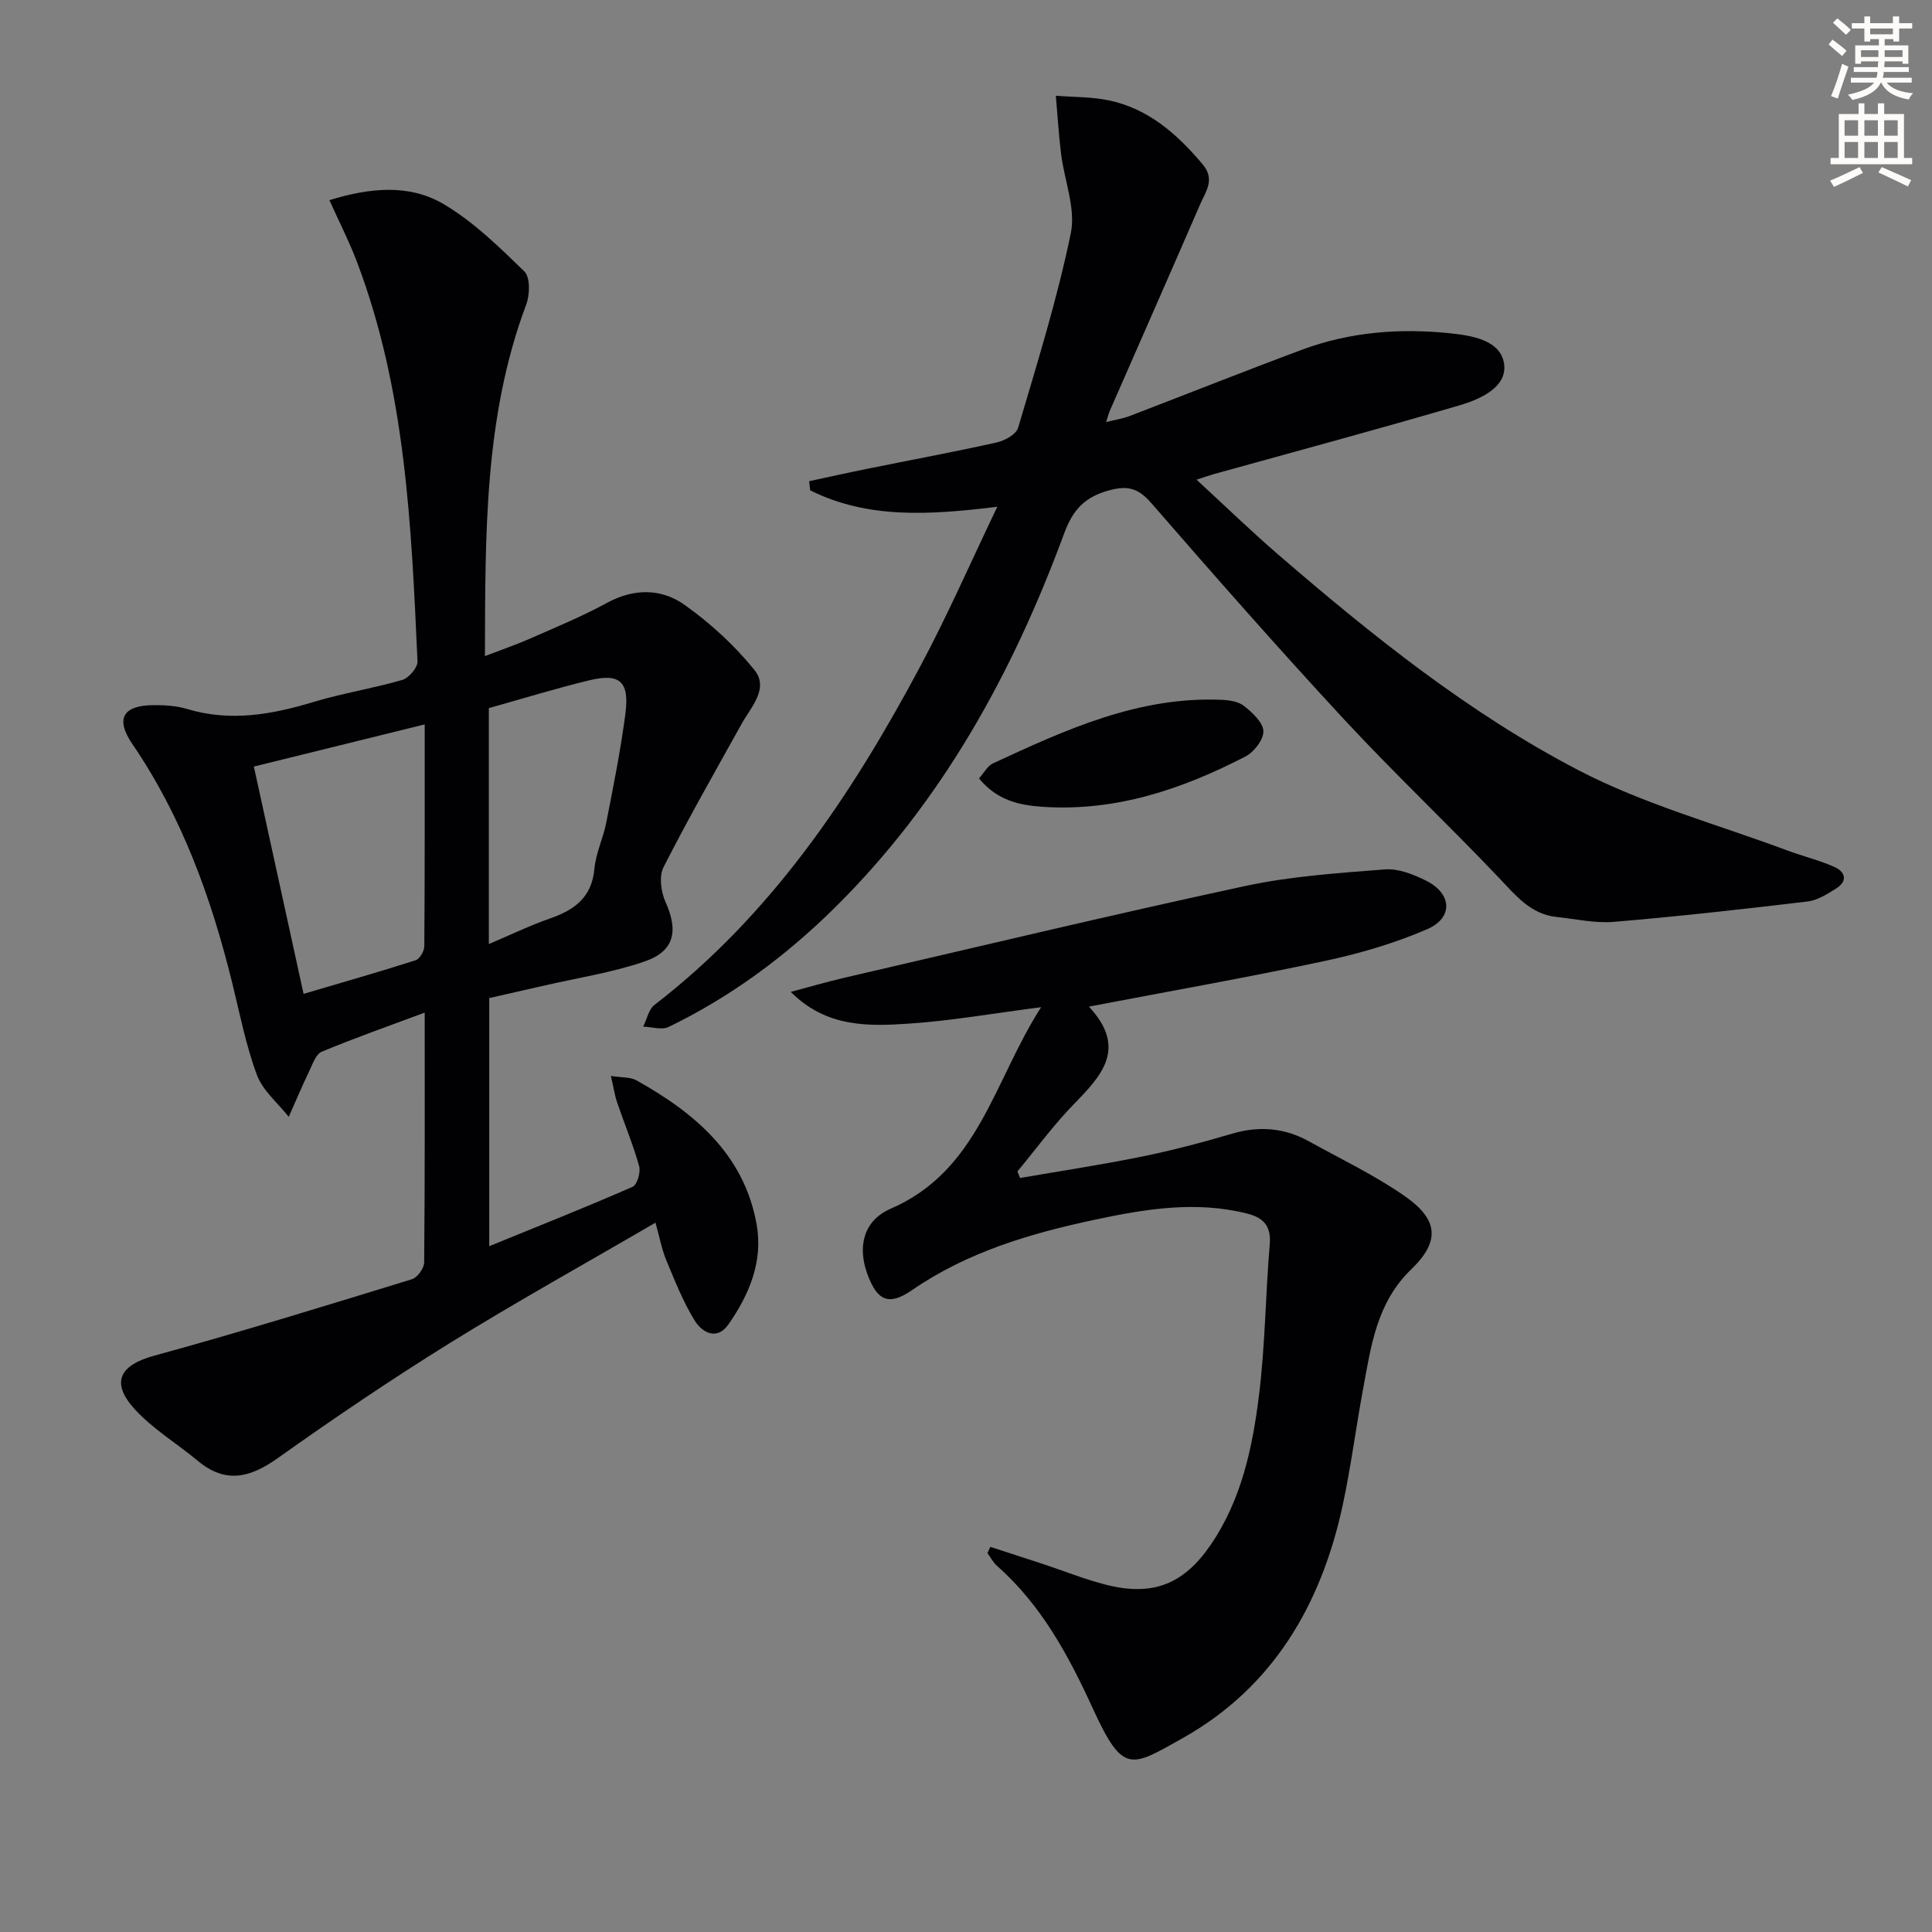 <svg enable-background="new 0 0 400 400" viewBox="0 0 400 400" xmlns="http://www.w3.org/2000/svg"><rect x="0" y="0" width="400" height="400" fill="#808080" stroke="none"/><path d="m378.6 9.2.8-1c.9.7 1.9 1.4 2.9 2.3l-.9 1.1c-1.1-.9-2-1.7-2.8-2.4zm.5 10.7c.9-2.1 1.6-4.3 2.3-6.7.4.2.8.4 1.3.6-.7 2.1-1.5 4.3-2.2 6.6zm.4-15.2.9-.9c1 .8 2 1.6 2.8 2.4l-1 1c-1-.9-1.9-1.8-2.7-2.5zm12.5-1.3h1.2v1.4h2.7v1.1h-2.7v2.7h-1.2v-.5h-1.8v1.3h4.9v3.8h-1.2v-.5h-3.7c0 .4-.1.9-.1 1.2h5.1v1h-5.2c0 .5-.1.9-.2 1.2h6v1h-5.2c1.1 1.3 2.9 2 5.5 2.2-.4.4-.7.8-.9 1.3-2.9-.5-4.8-1.6-5.7-3.5h-.1c-.8 1.7-2.7 2.9-5.9 3.6-.2-.4-.6-.8-.9-1.1 2.8-.6 4.6-1.4 5.4-2.5h-4.8v-1h5.3c.1-.3.2-.7.2-1.2h-4.9v-1h5c0-.4 0-.8.1-1.2h-3.6v.5h-1.2v-3.8h4.9v-1.3h-1.8v.5h-1.2v-2.7h-2.6v-1.1h2.6v-1.4h1.2v1.4h4.7v-1.4zm-6.7 8.4h3.6c0-.4 0-.9 0-1.4h-3.6zm1.9-4.7h4.7v-1.2h-4.7zm6.7 3.3h-3.7v1.4h3.7z" fill="#fcfbfa"/><path d="m384.7 21.4h1.3v2.2h2.8v-2.2h1.3v2.2h4.1v9.1h1.7v1.3h-16.9v-1.3h1.7v-9.1h4.1v-2.2zm.3 13.2.7 1.2c-1.8.9-3.8 1.9-6 2.9-.2-.4-.5-.8-.8-1.3 2.4-1 4.4-2 6.1-2.8zm-3.1-6.5h2.8v-3.2h-2.8zm0 4.6h2.8v-3.3h-2.8zm4.1-4.6h2.8v-3.2h-2.8zm0 4.6h2.8v-3.3h-2.8zm3.6 1.9c2.1.9 4.1 1.8 6.1 2.7l-.7 1.3c-2.2-1.1-4.2-2-6.1-2.9zm3.3-9.7h-2.8v3.2h2.8zm-2.8 7.8h2.8v-3.3h-2.8z" fill="#fcfbfa"/><g fill="#010103"><path d="m87.93 209.65c-7.73 2.88-14.6 5.29-21.32 8.1-1.22.51-1.9 2.59-2.6 4.05-1.49 3.1-2.83 6.28-4.23 9.43-2.26-2.87-5.38-5.42-6.59-8.68-2.3-6.17-3.55-12.74-5.14-19.17-4.33-17.52-10.37-34.28-20.64-49.33-3.58-5.25-1.97-8.02 4.4-8.06 2.31-.01 4.72.13 6.9.79 8.97 2.71 17.57 1.17 26.26-1.46 6.02-1.82 12.29-2.79 18.33-4.55 1.36-.4 3.2-2.57 3.14-3.84-1.27-28.04-2.43-56.14-12.58-82.82-1.57-4.13-3.6-8.09-5.66-12.67 8.49-2.61 16.59-3.37 23.7.85 6.16 3.65 11.49 8.87 16.67 13.92 1.23 1.2 1.14 4.81.38 6.83-8.72 23.28-8.47 47.53-8.55 72.8 3.56-1.37 6.56-2.4 9.45-3.67 5.32-2.35 10.73-4.57 15.82-7.35 5.59-3.05 11.25-3 16.05.4 5.33 3.78 10.32 8.37 14.44 13.44 3.13 3.85-.63 7.65-2.61 11.2-5.48 9.84-11.06 19.64-16.17 29.67-.96 1.88-.54 5.09.39 7.17 2.73 6.08 1.89 10.25-4.39 12.39-6.7 2.29-13.81 3.37-20.74 4.97-3.7.85-7.41 1.68-11.35 2.58v51.37c10.14-4.14 19.98-8.05 29.68-12.29.94-.41 1.71-3.01 1.36-4.27-1.24-4.46-3.05-8.77-4.55-13.17-.51-1.5-.74-3.1-1.3-5.52 2.28.36 4.03.21 5.29.91 12.11 6.78 22.34 15.36 24.9 29.94 1.33 7.59-1.57 14.47-5.86 20.6-2.38 3.39-5.44 1.68-6.96-.77-2.42-3.9-4.12-8.26-5.9-12.52-.94-2.26-1.38-4.72-2.24-7.78-14.51 8.46-28.75 16.36-42.57 24.92-12.14 7.53-24 15.56-35.65 23.84-5.73 4.07-10.8 5.34-16.54.55-4.32-3.6-9.29-6.57-13.04-10.67-5.1-5.58-3.1-9.15 3.99-11.09 17.9-4.9 35.64-10.39 53.39-15.84 1.13-.35 2.52-2.27 2.53-3.47.16-16.98.11-33.96.11-51.73zm-25.08-3.88c8.06-2.38 15.67-4.55 23.2-6.96.85-.27 1.79-1.89 1.8-2.9.11-15.14.08-30.29.08-45.93-11.98 2.95-23.46 5.79-35.37 8.73 3.47 15.87 6.82 31.2 10.29 47.06zm38.36-10.31c4.5-1.91 8.49-3.85 12.66-5.3 5.08-1.77 8.66-4.36 9.2-10.3.29-3.24 1.83-6.35 2.46-9.59 1.46-7.47 2.97-14.95 3.95-22.49.87-6.68-1.13-8.46-7.47-6.93-7.04 1.71-13.98 3.85-20.8 5.76z"/><path d="m206.48 104.92c-13.98 1.71-26.77 2.56-38.74-3.4-.07-.63-.14-1.26-.22-1.89 4.01-.86 8.01-1.76 12.03-2.57 8.93-1.81 17.9-3.47 26.8-5.45 1.67-.37 4.04-1.68 4.44-3.04 3.94-13.35 8.11-26.68 10.91-40.29 1.06-5.13-1.35-10.95-2.02-16.47-.49-3.98-.73-7.99-1.08-11.99 3.68.3 7.44.21 11.02.97 8.2 1.74 14.12 6.99 19.38 13.24 2.64 3.13.63 5.62-.5 8.23-6.21 14.31-12.5 28.58-18.76 42.87-.19.44-.3.93-.73 2.26 1.97-.5 3.48-.73 4.88-1.26 11.93-4.57 23.8-9.31 35.78-13.76 9.83-3.65 20.1-4.44 30.45-3.38 4.6.47 10.67 1.43 11.3 6.45.59 4.76-4.97 7.22-9.21 8.47-16.86 4.95-33.83 9.51-50.76 14.21-.94.26-1.86.59-3.72 1.19 5.91 5.44 11.23 10.6 16.83 15.44 19.43 16.76 39.5 32.88 62.27 44.73 13.57 7.06 28.67 11.17 43.1 16.56 3.26 1.22 6.69 2.04 9.86 3.45 2.31 1.03 2.81 2.96.31 4.5-1.82 1.12-3.8 2.41-5.83 2.65-13.35 1.59-26.71 3.09-40.1 4.22-3.91.33-7.93-.59-11.89-1.01-5.43-.58-8.48-4.48-11.97-8.14-10.55-11.1-21.7-21.63-32.11-32.85-13.57-14.65-26.76-29.65-39.86-44.73-2.7-3.11-4.94-3.66-8.81-2.58-4.93 1.37-7.38 3.95-9.18 8.82-10.69 29-25.34 55.69-47.6 77.64-10.14 10-21.48 18.4-34.33 24.61-1.41.68-3.49-.01-5.25-.07.76-1.53 1.13-3.57 2.35-4.51 24.17-18.61 40.67-43.26 54.81-69.7 5.71-10.63 10.55-21.73 16.15-33.42z"/><path d="m211.19 243.89c8.38-1.45 16.79-2.72 25.12-4.41 6.32-1.29 12.58-2.93 18.77-4.76 5.59-1.65 10.83-1.23 15.88 1.56 6.67 3.69 13.62 7.01 19.85 11.34 6.99 4.86 7.41 9.36 1.38 15.17-7.21 6.96-8.34 15.96-10 24.91-1.48 7.98-2.5 16.06-4.21 23.99-4.44 20.54-14.41 37.67-33.12 48.17-10.75 6.04-12.32 7.55-18.57-6.07-5.04-11-10.65-21.45-19.86-29.59-.81-.71-1.33-1.75-1.99-2.64.2-.43.4-.86.6-1.3 3.61 1.18 7.23 2.34 10.84 3.53 4.4 1.45 8.72 3.21 13.21 4.34 9.58 2.4 15.97-.12 21.55-8.26 6.39-9.32 8.67-20.12 10.02-31 1.29-10.37 1.35-20.88 2.23-31.3.32-3.84-1.41-5.49-4.71-6.32-10.65-2.68-21.14-.93-31.56 1.29-13.36 2.85-26.34 6.67-37.83 14.59-4.84 3.33-7.21 2.14-9.22-3.38-2.07-5.69-.78-11.06 4.82-13.49 18.25-7.9 21.32-26.41 31.16-41.73-10.04 1.29-18.6 2.81-27.23 3.39-8.5.58-17.2.86-24.61-6.56 3.7-.98 7.39-2.06 11.12-2.93 27.61-6.39 55.17-13 82.87-18.97 9.5-2.05 19.33-2.7 29.04-3.46 2.77-.22 5.9 1.04 8.51 2.33 5.37 2.67 5.69 7.69.23 10.05-6.78 2.93-14.02 5.05-21.26 6.59-15.86 3.39-31.85 6.2-48.77 9.44 7.97 8.58 2.69 14.23-3.08 20.15-4.23 4.34-7.84 9.29-11.72 13.97.18.47.36.92.54 1.36z"/><path d="m202.69 161.16c1.1-1.23 1.77-2.59 2.85-3.09 15.06-6.99 30.17-13.92 47.37-13.18 1.6.07 3.51.35 4.68 1.29 1.71 1.37 3.91 3.38 3.98 5.19.06 1.74-1.92 4.33-3.69 5.24-13.1 6.78-26.83 11.42-41.88 10.44-4.84-.31-9.54-1.28-13.31-5.89z"/></g></svg>